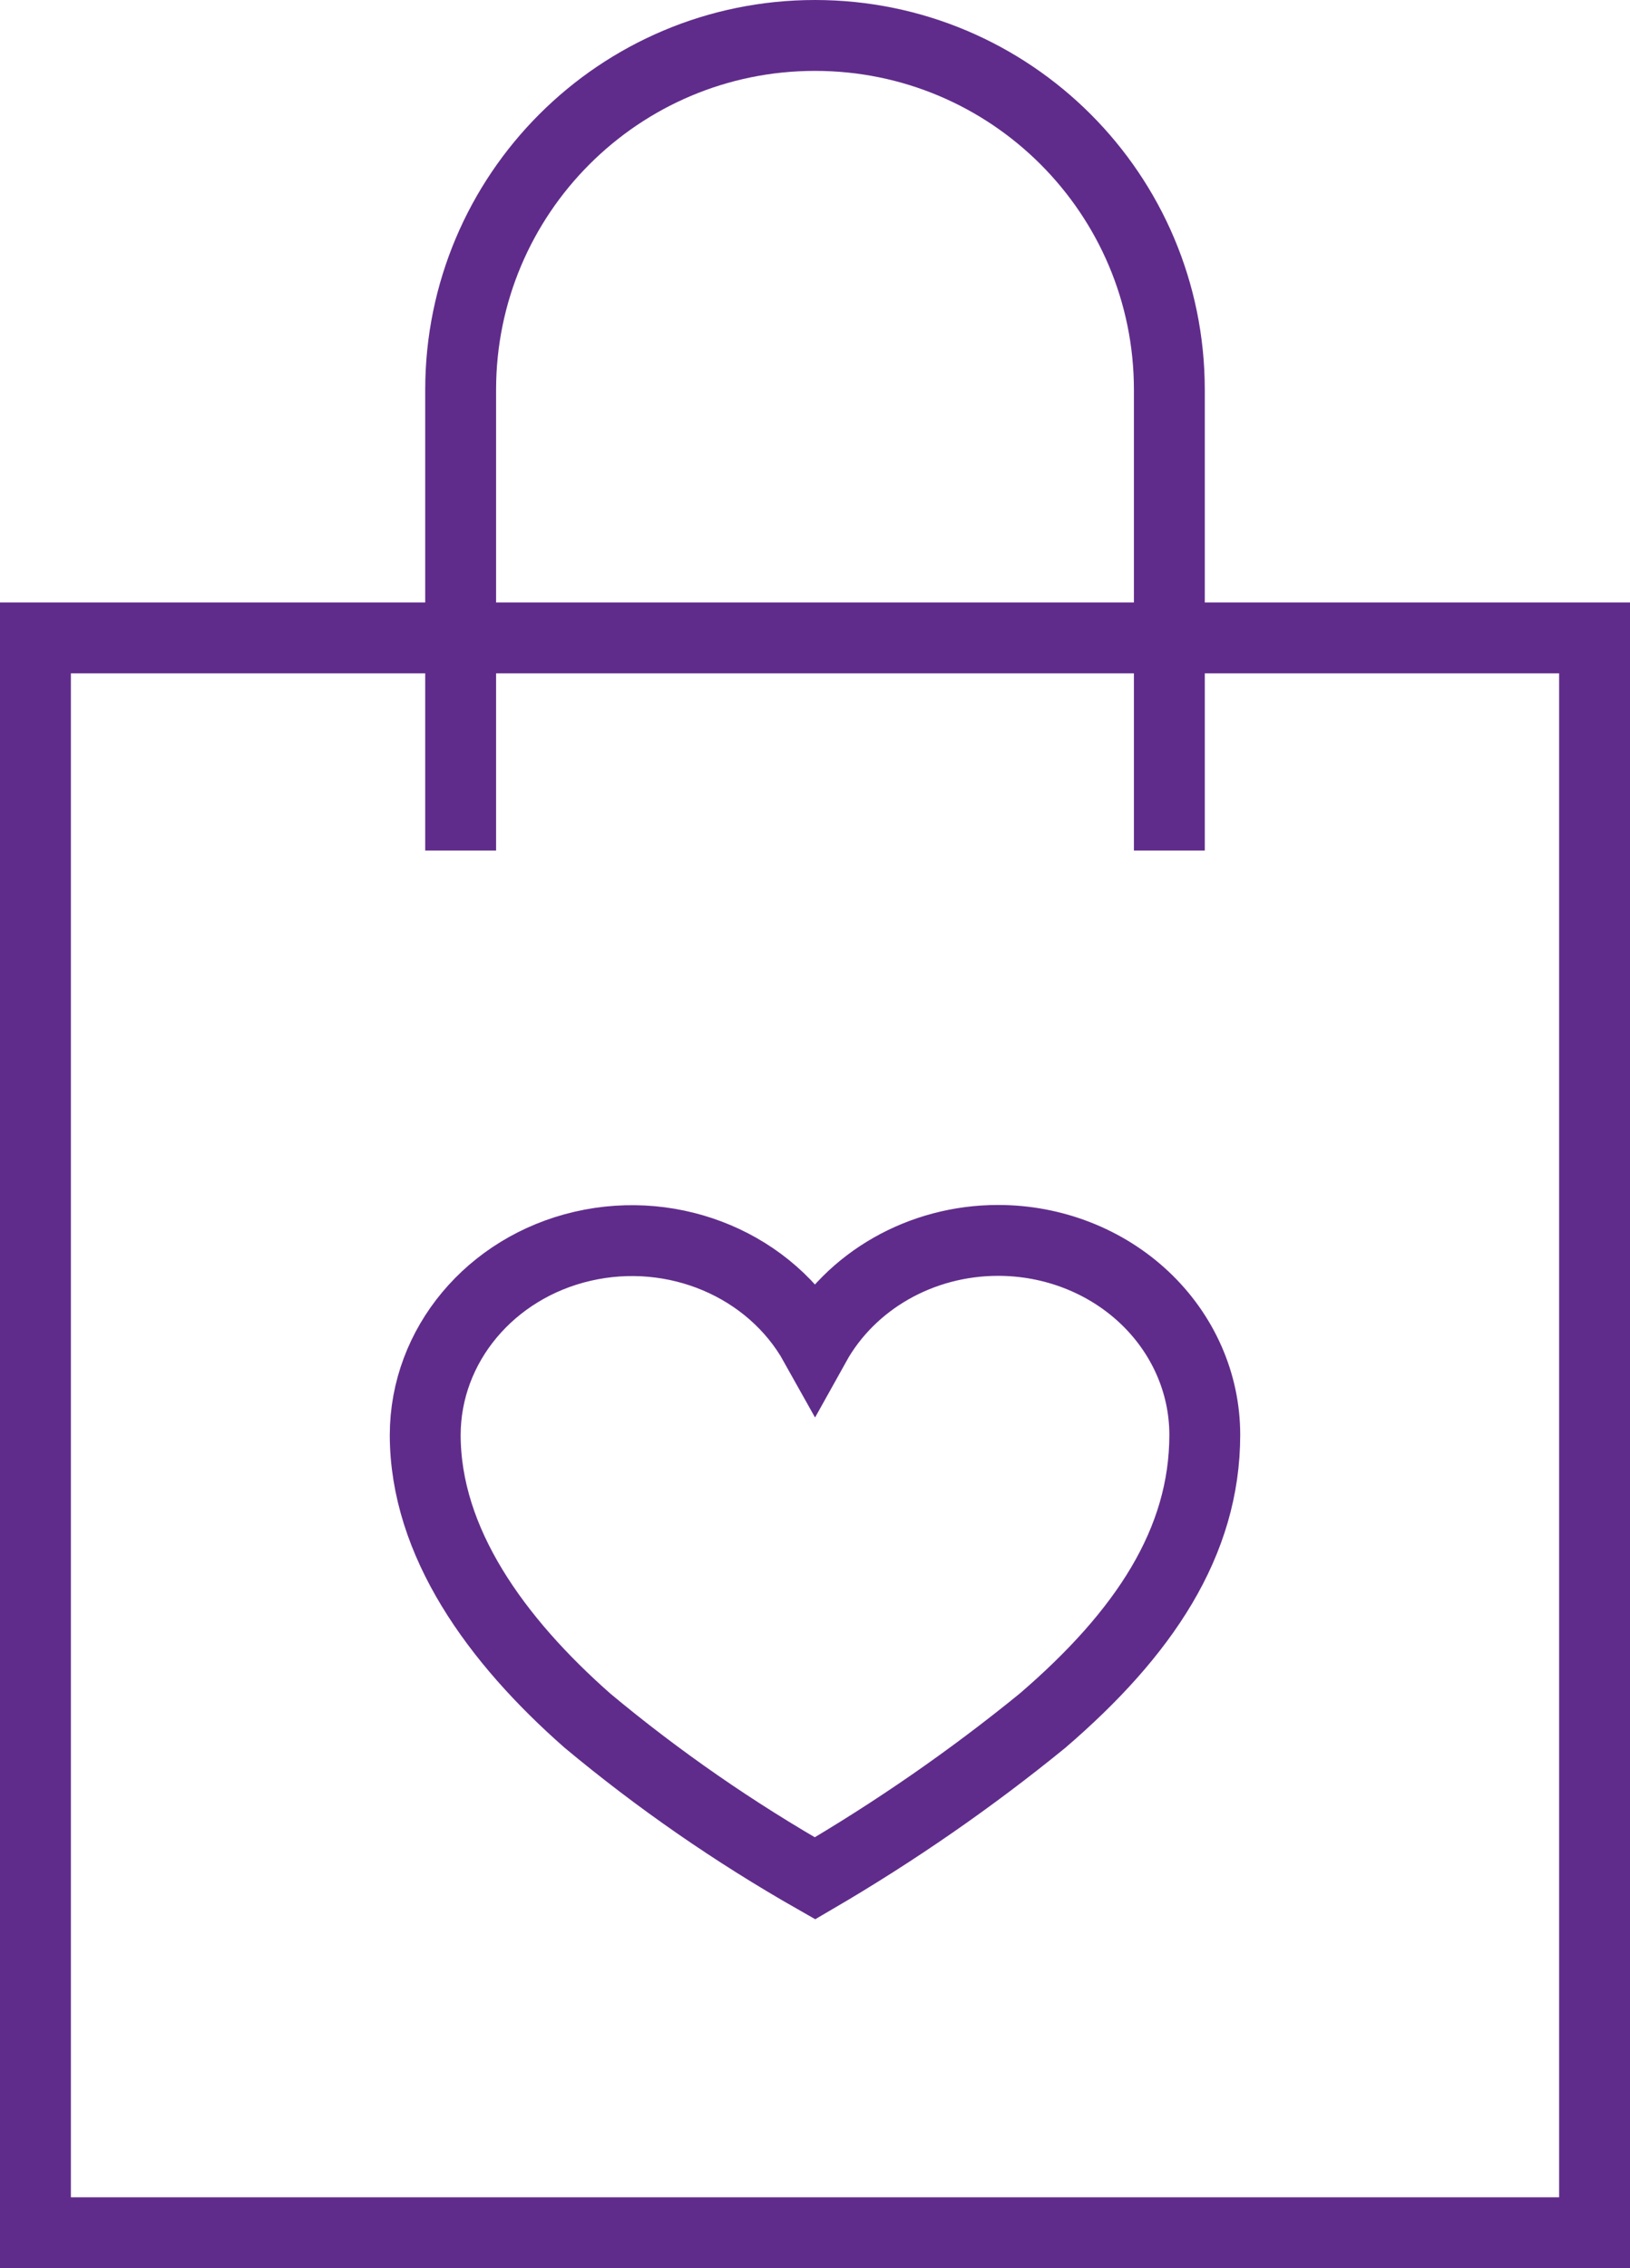 <?xml version="1.0" encoding="UTF-8"?>
<svg width="46px" height="64px" viewBox="0 0 46 64" version="1.1" xmlns="http://www.w3.org/2000/svg" xmlns:xlink="http://www.w3.org/1999/xlink">
    <title>968078A2-8EF0-4774-8A74-802546792632</title>
    <g id="WEB" stroke="none" stroke-width="1" fill="none" fill-rule="evenodd">
        <g id="order-tracking-d" transform="translate(-168, -1226)" stroke="#602C8B" stroke-width="2">
            <g id="ecommerce-bag-check" transform="translate(169, 1227)">
                <polygon id="Path" points="34 17 44 17 44 62 0 62 0 17 10 17"></polygon>
                <g id="heart" transform="translate(11, 34)">
                    <path d="M16.165,0 C13.996,0 12.006,1.134 11,2.943 C9.753,0.709 7.047,-0.437 4.443,0.165 C1.838,0.767 0.005,2.962 0,5.486 C0,8.514 1.999,11.282 4.582,13.554 C6.574,15.215 8.722,16.703 11,18 C13.261,16.679 15.407,15.193 17.418,13.554 C20.288,11.088 22,8.514 22,5.486 C22,4.03 21.385,2.634 20.291,1.605 C19.196,0.576 17.712,-0.001 16.165,0 Z" id="Heart"></path>
                </g>
                <path d="M12,23 L12,10 C12,4.477 16.477,0 22,0 C27.523,0 32,4.477 32,10 L32,23" id="Path"></path>
            </g>
        </g>
    </g>
</svg>